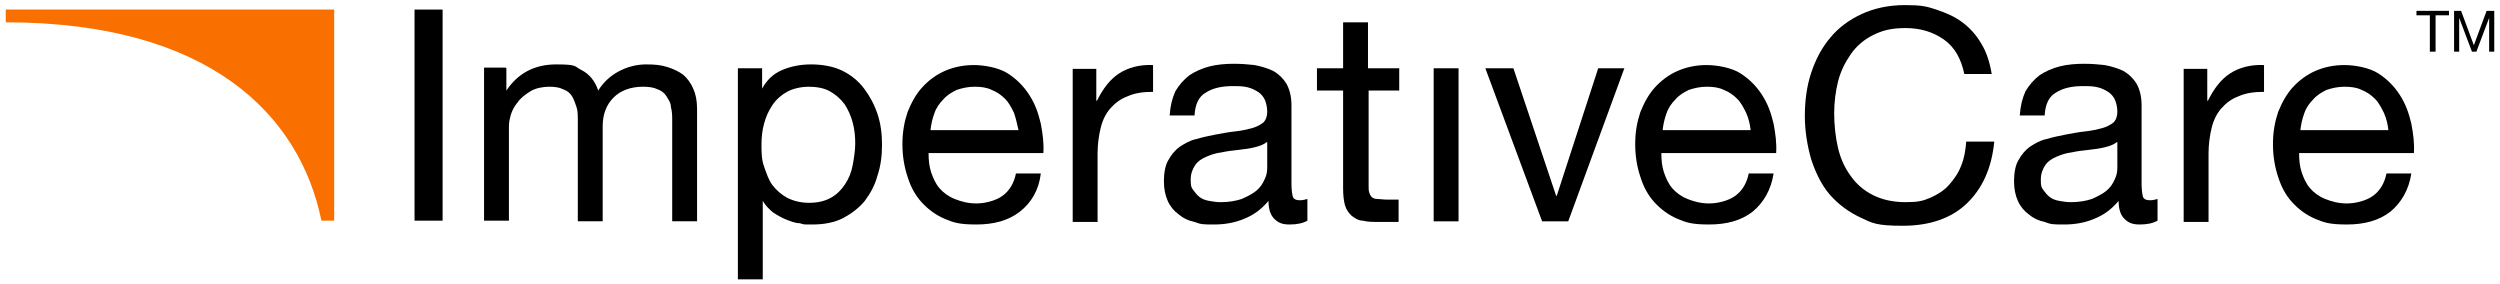 <?xml version="1.0" encoding="UTF-8"?>
<svg xmlns="http://www.w3.org/2000/svg" version="1.1" viewBox="0 0 392 44.6">
  <defs>
    <style>
      .cls-1 {
        fill: #fa7000;
      }

      .cls-2 {
        fill-rule: evenodd;
      }
    </style>
  </defs>
  <!-- Generator: Adobe Illustrator 28.6.0, SVG Export Plug-In . SVG Version: 1.2.0 Build 709)  -->
  <g>
    <g id="Layer_1">
      <g>
        <path id="Layer" d="M69.4,1.5v33.1h-4.4V1.5h4.4Z"/>
        <path id="Layer-2" data-name="Layer" d="M79.4,10.7v3.5h0c1.8-2.7,4.4-4.1,7.8-4.1s2.8.3,4,.9c1.2.6,2.1,1.7,2.6,3.2.8-1.3,1.9-2.3,3.2-3,1.3-.7,2.8-1.1,4.3-1.1s2.3.1,3.3.4c1,.3,1.8.7,2.5,1.2.7.6,1.2,1.3,1.6,2.2s.6,1.9.6,3.2v17.6h-3.9v-15.8c0-.7,0-1.4-.2-2.1,0-.7-.4-1.2-.7-1.7-.3-.5-.8-.9-1.4-1.1-.6-.3-1.4-.4-2.3-.4-1.9,0-3.5.6-4.6,1.7-1.1,1.1-1.7,2.6-1.7,4.5v14.9h-3.9v-15.8c0-.8,0-1.5-.2-2.1s-.4-1.2-.7-1.7c-.3-.5-.8-.9-1.4-1.1-.6-.3-1.3-.4-2.2-.4s-2.1.2-2.9.7-1.5,1-2,1.7c-.5.6-.9,1.3-1.1,2-.2.7-.3,1.3-.3,1.7v14.9h-3.9V10.6h3.4Z"/>
        <path id="Layer-3" data-name="Layer" class="cls-2" d="M119.5,10.7v3.2h0c.7-1.3,1.7-2.3,3.1-2.9,1.4-.6,2.9-.9,4.6-.9s3.5.3,4.9,1c1.4.7,2.5,1.6,3.4,2.8s1.6,2.5,2.1,4c.5,1.5.7,3.1.7,4.8s-.2,3.3-.7,4.8c-.4,1.5-1.1,2.8-2,4-.9,1.1-2.1,2-3.4,2.7-1.4.7-3,1-4.8,1s-1.2,0-2-.2c-.7,0-1.4-.3-2.2-.6-.7-.3-1.4-.7-2-1.1-.6-.5-1.2-1.1-1.6-1.8h0v12.3h-3.9V10.7h3.8ZM133.7,19.2c-.3-1.1-.7-2-1.3-2.9-.6-.8-1.4-1.5-2.3-2-.9-.5-2.1-.7-3.3-.7s-2.5.3-3.4.8-1.7,1.2-2.3,2.1c-.6.9-1,1.8-1.3,2.9s-.4,2.2-.4,3.3,0,2.3.4,3.4.7,2.1,1.3,2.9c.6.8,1.4,1.5,2.3,2,1,.5,2.1.8,3.5.8s2.5-.3,3.4-.8,1.6-1.2,2.2-2.1c.6-.9,1-1.9,1.2-3,.2-1.1.4-2.3.4-3.4s-.1-2.2-.4-3.3h0Z"/>
        <path id="Layer-4" data-name="Layer" class="cls-2" d="M159.9,33.2c-1.8,1.4-4.1,2-6.8,2s-3.6-.3-5-.9c-1.4-.6-2.6-1.5-3.6-2.6s-1.7-2.4-2.2-4c-.5-1.5-.8-3.2-.8-5.1s.3-3.5.8-5c.6-1.5,1.3-2.8,2.3-3.9,1-1.1,2.2-2,3.6-2.6,1.4-.6,2.9-.9,4.5-.9s3.9.4,5.3,1.3c1.4.9,2.5,2,3.4,3.4.9,1.4,1.4,2.8,1.8,4.5.3,1.6.5,3.1.4,4.6h-18c0,1.1.1,2.1.4,3,.3.9.7,1.8,1.3,2.5s1.4,1.3,2.4,1.7c1,.4,2.1.7,3.4.7s3-.4,4.1-1.2c1.1-.8,1.8-2,2.1-3.5h3.9c-.3,2.6-1.5,4.6-3.3,6h0ZM159,17.7c-.4-.8-.8-1.6-1.4-2.2-.6-.6-1.3-1.1-2.1-1.4-.8-.4-1.7-.5-2.7-.5s-1.9.2-2.8.5c-.8.4-1.5.8-2.1,1.5-.6.6-1.1,1.3-1.4,2.2-.3.8-.5,1.7-.6,2.6h13.8c-.2-.9-.4-1.8-.7-2.7Z"/>
        <path id="Layer-5" data-name="Layer" d="M171.9,10.7v5.1h.1c1-2,2.1-3.4,3.5-4.3,1.4-.9,3.2-1.4,5.3-1.3v4.2c-1.6,0-2.9.2-4,.7-1.1.4-2,1.1-2.7,1.9-.7.8-1.2,1.8-1.5,3-.3,1.2-.5,2.6-.5,4.1v10.7h-3.9V10.8h3.7,0Z"/>
        <path id="Layer-6" data-name="Layer" class="cls-2" d="M205,34.6c-.7.4-1.6.6-2.8.6s-1.8-.3-2.4-.9c-.6-.6-.9-1.5-.9-2.8-1.1,1.3-2.3,2.2-3.8,2.8-1.4.6-3,.9-4.7.9s-2.1,0-3.1-.4c-1-.2-1.8-.6-2.5-1.2-.7-.5-1.3-1.2-1.7-2.1s-.6-1.9-.6-3.1.2-2.5.7-3.3c.5-.9,1.1-1.6,1.8-2.1.8-.5,1.6-1,2.6-1.2,1-.3,2-.5,3-.7,1.1-.2,2.1-.4,3.1-.5s1.8-.3,2.6-.5c.7-.2,1.3-.5,1.8-.9.4-.4.6-1,.6-1.7s-.2-1.6-.5-2.1-.7-.9-1.3-1.2c-.5-.3-1.1-.5-1.7-.6-.6-.1-1.3-.1-1.9-.1-1.7,0-3.1.3-4.2,1-1.1.6-1.7,1.8-1.8,3.6h-3.9c.1-1.5.4-2.7.9-3.8.6-1,1.3-1.8,2.2-2.5.9-.6,2-1.1,3.2-1.4,1.2-.3,2.5-.4,3.8-.4s2.2.1,3.2.2c1.1.2,2,.5,2.9.9.9.5,1.6,1.2,2.1,2,.5.9.8,2,.8,3.4v12.3c0,.9.1,1.6.2,2,.1.4.5.6,1.1.6s.7-.1,1.2-.2v3.4ZM198.6,22.3c-.5.4-1.1.6-1.9.8-.8.2-1.6.3-2.5.4s-1.8.2-2.7.4c-.9.1-1.7.4-2.4.7-.7.3-1.3.7-1.7,1.3-.4.6-.7,1.3-.7,2.3s.1,1.2.4,1.6c.3.4.6.8,1,1.1.4.3.9.5,1.5.6.6.1,1.1.2,1.8.2,1.3,0,2.4-.2,3.3-.5.9-.4,1.7-.8,2.3-1.3s1-1.1,1.3-1.8c.3-.6.4-1.2.4-1.8v-4h-.1Z"/>
        <path id="Layer-7" data-name="Layer" d="M219.4,10.7v3.5h-4.8v14.9c0,.5,0,.8.1,1.1.1.3.2.5.4.7.2.2.5.3.9.3s.9.1,1.5.1h1.8v3.5h-3c-1,0-1.9,0-2.6-.2-.7,0-1.3-.4-1.8-.8-.4-.4-.8-.9-1-1.6-.2-.7-.3-1.6-.3-2.7v-15.3h-4.1v-3.5h4.1V3.5h3.9v7.2h4.9Z"/>
        <path id="Layer-8" data-name="Layer" d="M228.7,10.7v24h-3.9V10.7h3.9Z"/>
        <path id="Layer-9" data-name="Layer" d="M241.8,34.7l-8.9-24h4.4l6.7,20h.1l6.5-20h4.1l-8.8,24h-4.1Z"/>
        <path id="Layer-10" data-name="Layer" class="cls-2" d="M274.8,33.2c-1.8,1.4-4.1,2-6.8,2s-3.6-.3-5-.9c-1.4-.6-2.6-1.5-3.6-2.6s-1.7-2.4-2.2-4c-.5-1.5-.8-3.2-.8-5.1s.3-3.5.8-5c.6-1.5,1.3-2.8,2.3-3.9,1-1.1,2.2-2,3.6-2.6,1.4-.6,2.9-.9,4.5-.9s3.9.4,5.3,1.3c1.4.9,2.5,2,3.4,3.4.9,1.4,1.4,2.8,1.8,4.5.3,1.6.5,3.1.4,4.6h-18c0,1.1.1,2.1.4,3s.7,1.8,1.3,2.5c.6.7,1.4,1.3,2.4,1.7,1,.4,2.1.7,3.4.7s3-.4,4.1-1.2c1.1-.8,1.8-2,2.1-3.5h3.9c-.4,2.6-1.6,4.6-3.3,6h0ZM273.8,17.7c-.4-.8-.8-1.6-1.4-2.2-.6-.6-1.3-1.1-2.1-1.4-.8-.4-1.7-.5-2.7-.5s-1.9.2-2.8.5c-.8.4-1.5.8-2.1,1.5-.6.6-1.1,1.3-1.4,2.2-.3.8-.5,1.7-.6,2.6h13.8c-.1-.9-.3-1.8-.7-2.7h0Z"/>
        <path id="Layer-11" data-name="Layer" d="M304.8,6.2c-1.7-1.2-3.7-1.8-6-1.8s-3.7.4-5.1,1.1c-1.4.7-2.6,1.7-3.5,3s-1.6,2.7-2,4.3-.6,3.3-.6,5,.2,3.7.6,5.4c.4,1.7,1.1,3.2,2,4.4.9,1.3,2.1,2.3,3.5,3s3.1,1.1,5.1,1.1,2.7-.2,3.9-.7c1.1-.5,2.1-1.1,2.9-2s1.5-1.9,1.9-3c.5-1.2.7-2.4.8-3.8h4.4c-.4,4.2-1.9,7.4-4.3,9.7s-5.8,3.5-10,3.5-4.8-.4-6.7-1.3c-1.9-.9-3.5-2.1-4.8-3.6-1.3-1.5-2.2-3.4-2.9-5.5-.6-2.1-1-4.4-1-6.8s.3-4.7,1-6.8c.7-2.1,1.7-4,3-5.5,1.3-1.6,3-2.8,4.9-3.7,2-.9,4.2-1.4,6.8-1.4s3.4.2,4.9.7c1.5.5,2.9,1.1,4.1,2,1.2.9,2.2,2,3,3.4.8,1.3,1.3,2.9,1.6,4.7h-4.3c-.5-2.4-1.5-4.2-3.2-5.4h0Z"/>
        <path id="Layer-12" data-name="Layer" class="cls-2" d="M338.3,34.6c-.7.4-1.6.6-2.8.6s-1.8-.3-2.4-.9c-.6-.6-.9-1.5-.9-2.8-1.1,1.3-2.3,2.2-3.8,2.8-1.4.6-3,.9-4.7.9s-2.1,0-3.1-.4c-1-.2-1.8-.6-2.5-1.2-.7-.5-1.3-1.2-1.7-2.1-.4-.9-.6-1.9-.6-3.1s.2-2.5.7-3.3c.5-.9,1.1-1.6,1.8-2.1.8-.5,1.6-1,2.6-1.2,1-.3,2-.5,3-.7,1.1-.2,2.1-.4,3.1-.5s1.8-.3,2.6-.5c.7-.2,1.3-.5,1.8-.9.4-.4.6-1,.6-1.7s-.2-1.6-.5-2.1-.7-.9-1.3-1.2c-.5-.3-1.1-.5-1.7-.6s-1.3-.1-1.9-.1c-1.7,0-3.1.3-4.2,1-1.1.6-1.7,1.8-1.8,3.6h-3.9c.1-1.5.4-2.7.9-3.8.6-1,1.3-1.8,2.2-2.5.9-.6,2-1.1,3.2-1.4,1.2-.3,2.5-.4,3.8-.4s2.2.1,3.2.2c1.1.2,2,.5,2.9.9.9.5,1.6,1.2,2.1,2,.5.9.8,2,.8,3.4v12.3c0,.9.1,1.6.2,2s.5.6,1.1.6.7-.1,1.2-.2v3.4ZM331.9,22.3c-.5.4-1.1.6-1.9.8-.8.2-1.6.3-2.5.4s-1.8.2-2.7.4c-.9.1-1.7.4-2.4.7-.7.3-1.3.7-1.7,1.3-.4.6-.7,1.3-.7,2.3s.1,1.2.4,1.6.6.8,1,1.1c.4.3.9.5,1.5.6.6.1,1.1.2,1.8.2,1.3,0,2.4-.2,3.3-.5.9-.4,1.7-.8,2.3-1.3.6-.5,1-1.1,1.3-1.8.3-.6.4-1.2.4-1.8v-4Z"/>
        <path id="Layer-13" data-name="Layer" d="M346.1,10.7v5.1h.1c1-2,2.1-3.4,3.5-4.3,1.4-.9,3.2-1.4,5.3-1.3v4.2c-1.6,0-2.9.2-4,.7-1.1.4-2,1.1-2.7,1.9-.7.8-1.2,1.8-1.5,3-.3,1.2-.5,2.6-.5,4.1v10.7h-3.9V10.8h3.7Z"/>
        <path id="Layer-14" data-name="Layer" class="cls-2" d="M374.8,33.2c-1.8,1.4-4.1,2-6.8,2s-3.6-.3-5-.9c-1.4-.6-2.6-1.5-3.6-2.6s-1.7-2.4-2.2-4c-.5-1.5-.8-3.2-.8-5.1s.3-3.5.8-5c.6-1.5,1.3-2.8,2.3-3.9,1-1.1,2.2-2,3.6-2.6,1.4-.6,2.9-.9,4.5-.9s3.9.4,5.3,1.3c1.4.9,2.5,2,3.4,3.4.9,1.4,1.4,2.8,1.8,4.5.3,1.6.5,3.1.4,4.6h-18c0,1.1.1,2.1.4,3s.7,1.8,1.3,2.5c.6.7,1.4,1.3,2.4,1.7,1,.4,2.1.7,3.4.7s3-.4,4.1-1.2c1.1-.8,1.8-2,2.1-3.5h3.9c-.4,2.6-1.6,4.6-3.3,6h0ZM373.8,17.7c-.4-.8-.8-1.6-1.4-2.2-.6-.6-1.3-1.1-2.1-1.4-.8-.4-1.7-.5-2.7-.5s-1.9.2-2.8.5c-.8.4-1.5.8-2.1,1.5-.6.6-1.1,1.3-1.4,2.2-.3.8-.5,1.7-.6,2.6h13.8c-.1-.9-.3-1.8-.7-2.7h0Z"/>
        <path id="Layer-15" data-name="Layer" class="cls-1" d="M52.5,1.5H.9v2c31.9,0,46.1,14.5,49.5,31.1h2V1.5Z"/>
        <path id="Layer-16" data-name="Layer" d="M378.9,2.4v-.7h5.1v.7h-2.1v5.7h-.9V2.4h-2.1Z"/>
        <path id="Layer-17" data-name="Layer" d="M385.9,1.7l2,5.4,2-5.4h1.2v6.4h-.8V2.8l-2,5.3h-.7l-2-5.3v5.3h-.8V1.7h1.1Z"/>
      </g>
    </g>
  </g>
</svg>